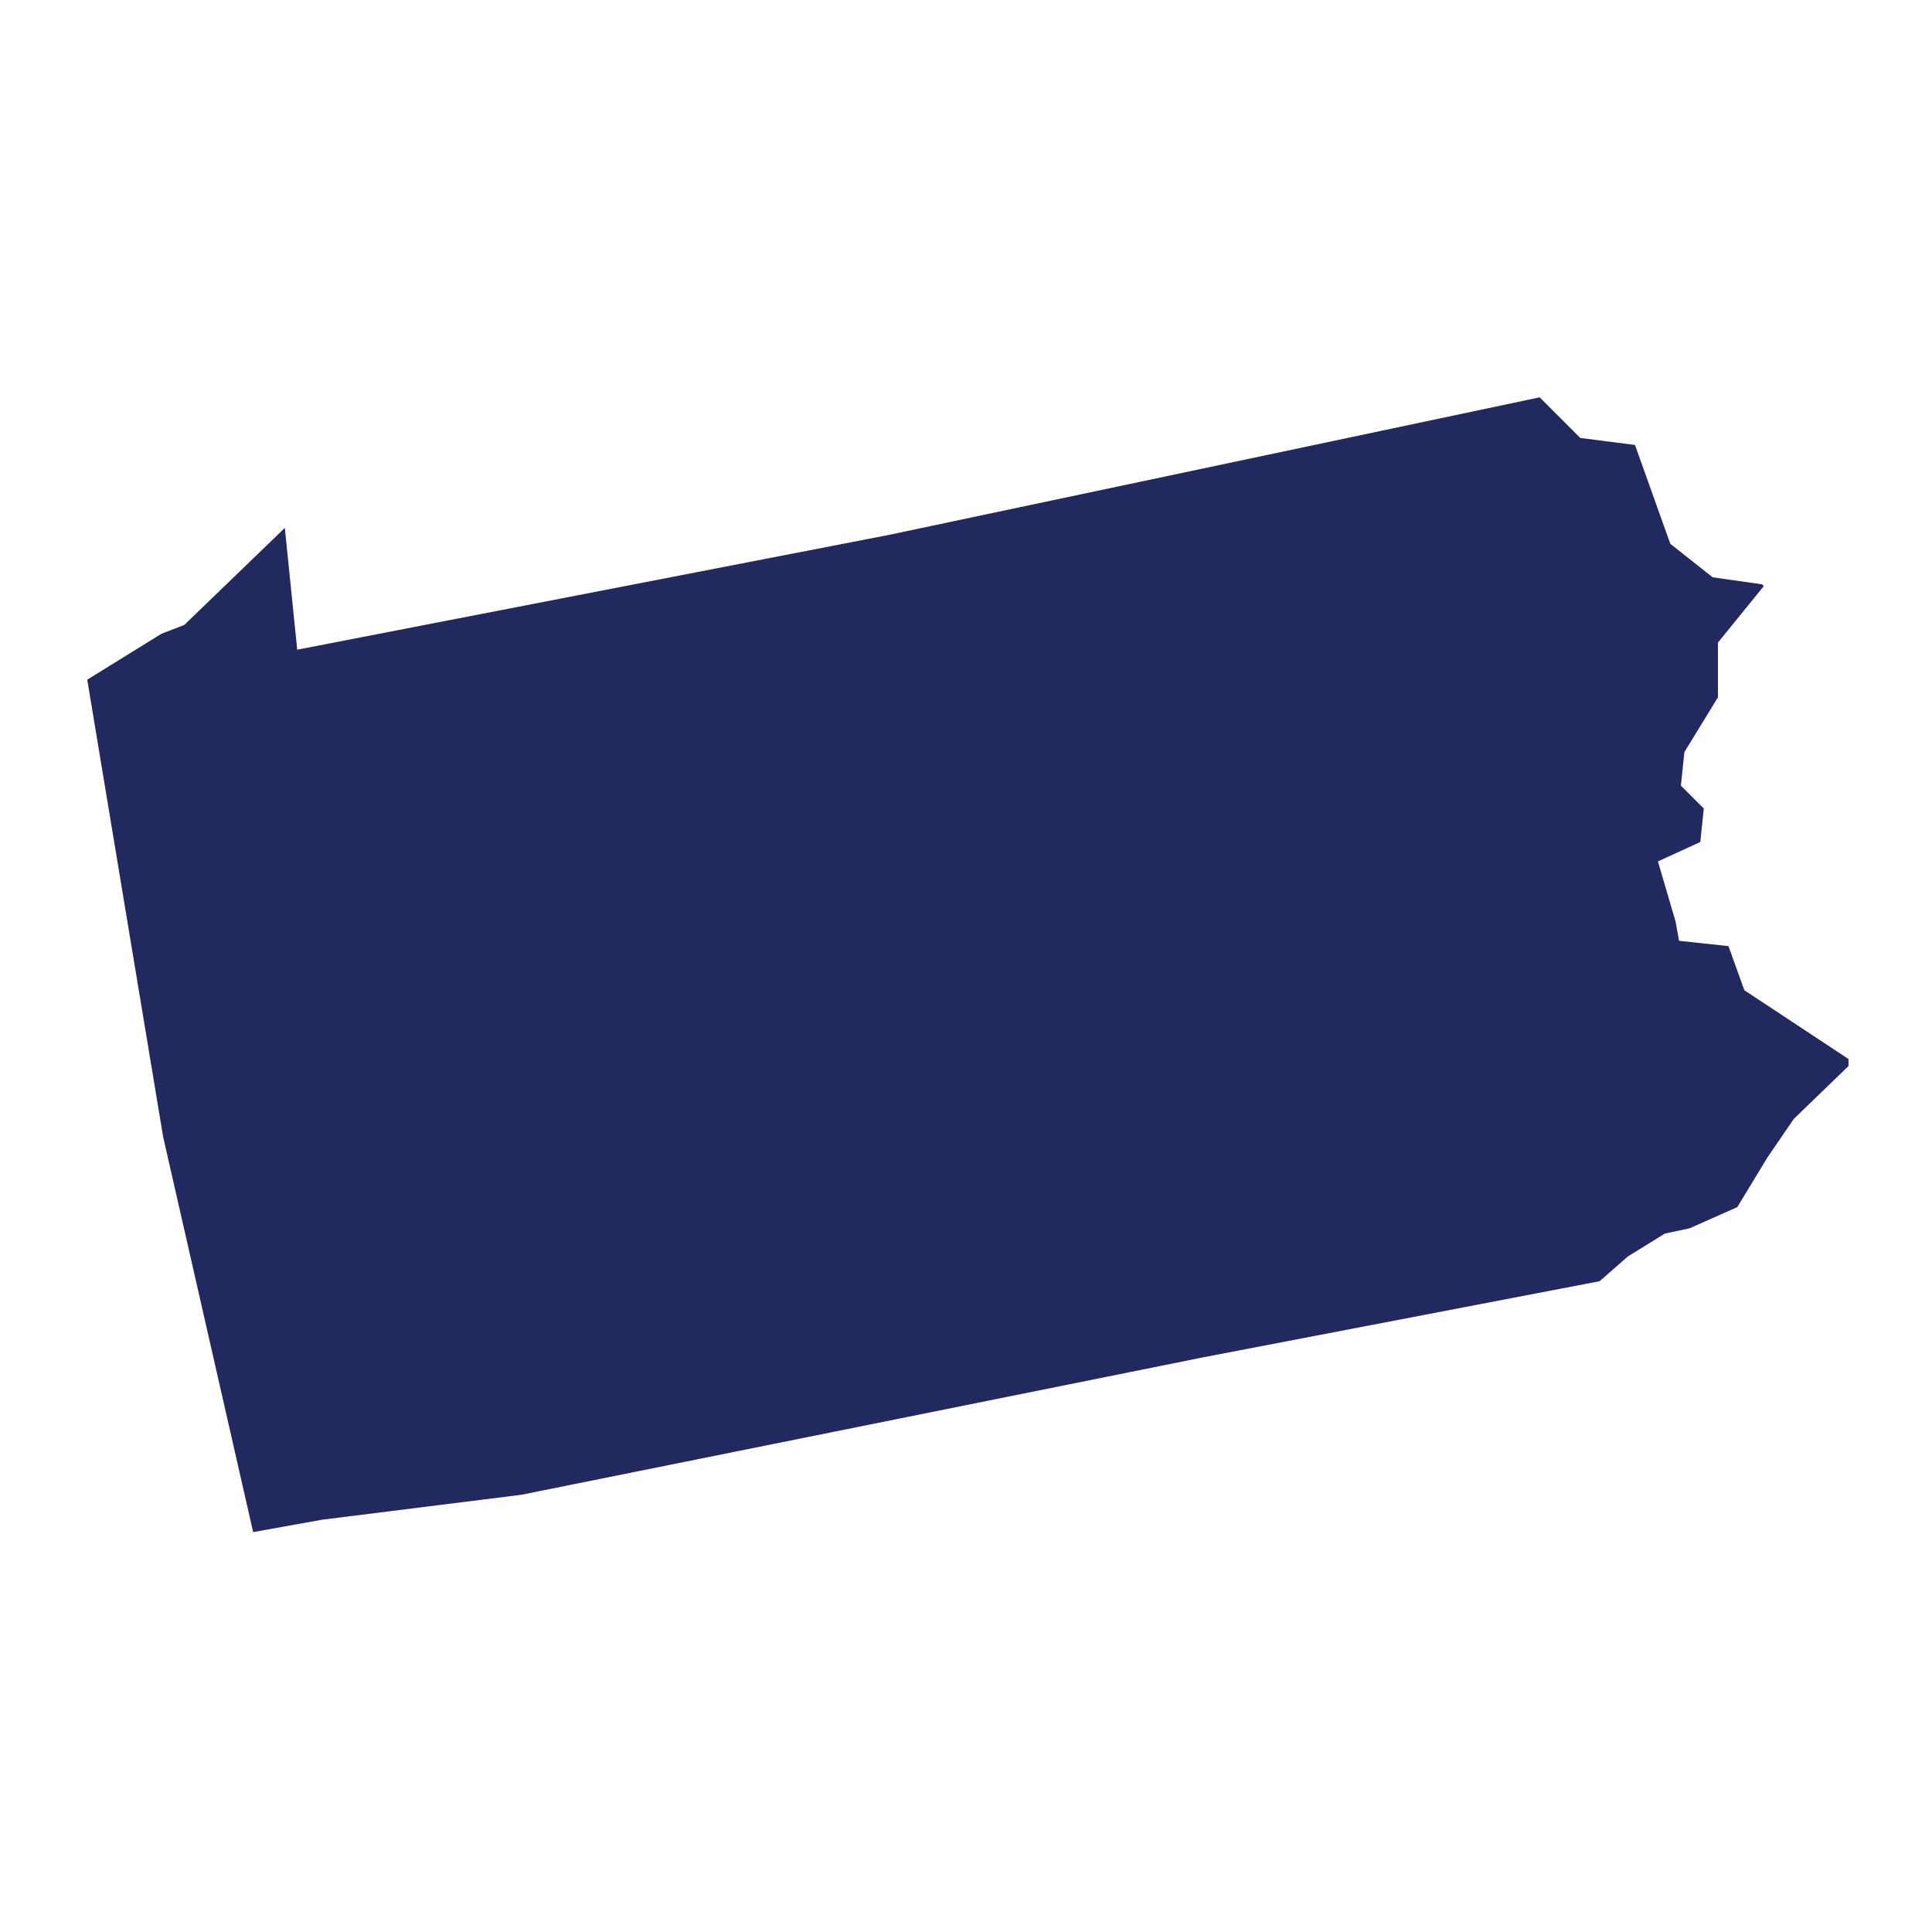<?xml version="1.0" encoding="UTF-8" standalone="no"?>
<!DOCTYPE svg PUBLIC "-//W3C//DTD SVG 1.1//EN" "http://www.w3.org/Graphics/SVG/1.1/DTD/svg11.dtd">
<svg width="100%" height="100%" viewBox="0 0 1100 1100" version="1.1" xmlns="http://www.w3.org/2000/svg" xmlns:xlink="http://www.w3.org/1999/xlink" xml:space="preserve" xmlns:serif="http://www.serif.com/" style="fill-rule:evenodd;clip-rule:evenodd;stroke-linejoin:round;stroke-miterlimit:2;">
    <g id="USA" transform="matrix(1,0,0,1,121.102,173.779)">
        <g transform="matrix(4.167,0,0,4.167,428.898,376.221)">
            <g id="USA1" serif:id="USA">
                <g transform="matrix(1,0,0,1,-130,-130)">
                    <g id="PA_1_">
                        <path id="PA" d="M20.06,84.61L23.19,83.4L36.93,70.14L38.62,86.78L119.4,71.11L208.38,52.3L213.93,57.85L221.41,58.81L226.23,72.31L232.02,76.89L238.77,77.85L239.01,78.09L232.74,85.81L232.74,93.29L228.16,100.77L227.68,105.35L230.81,108.48L230.33,113.06L224.54,115.71L226.95,123.91L227.43,126.56L234.18,127.28L236.35,133.31L250.58,142.71L250.58,143.67L243.1,150.9L239.48,156.2L235.38,162.95L228.87,165.84L225.49,166.56L220.43,169.69L216.57,173.07L162.56,183.44L69.24,202.25L42,205.66L32.6,207.35L20.3,153.34L9.93,90.88L20.06,84.61Z" style="fill:rgb(33,41,94);fill-rule:nonzero;"/>
                    </g>
                </g>
            </g>
        </g>
    </g>
</svg>
